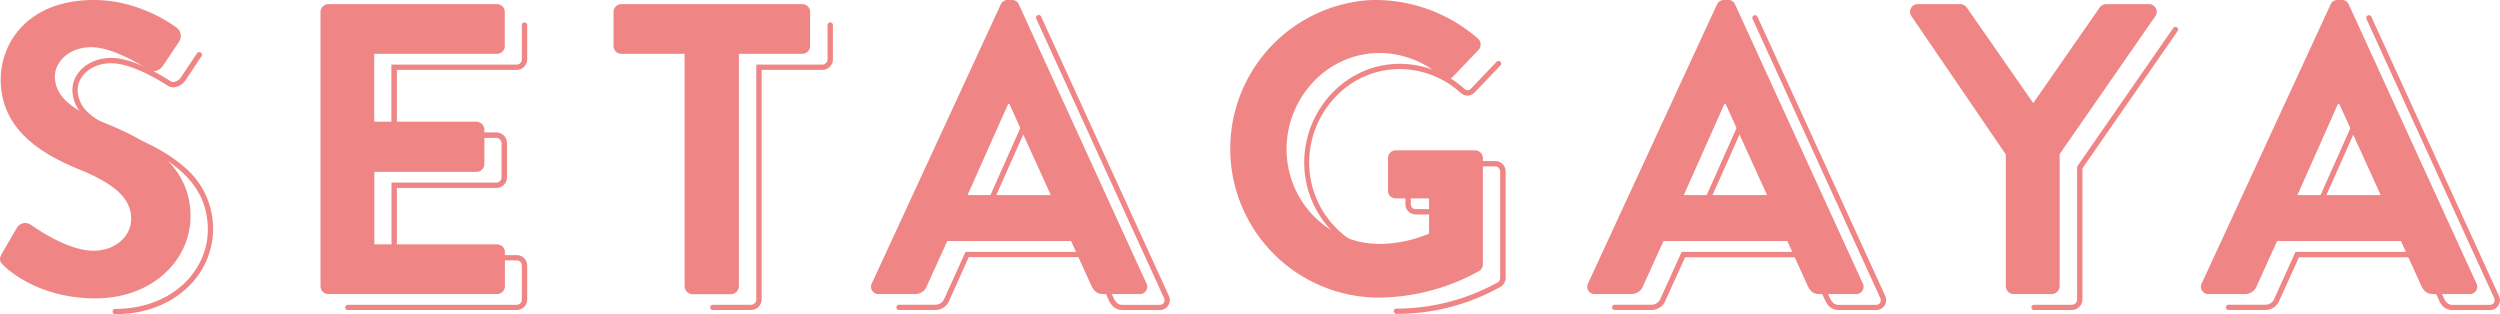 <svg xmlns="http://www.w3.org/2000/svg" viewBox="0 0 774.19 97.32"><defs><style>.cls-1{fill:#ef8585;}</style></defs><title>logo_setagaya</title><g id="レイヤー_2" data-name="レイヤー 2"><g id="Text"><path class="cls-1" d="M107.83,96H160a3.25,3.25,0,0,0,3.26-3.26V82.25A3.25,3.25,0,0,0,160,79H122.9V58.2h30.85A3.28,3.28,0,0,0,157,54.93V44.28A3.34,3.34,0,0,0,153.75,41H122.9V21.64H160a3.27,3.27,0,0,0,3.26-3.27V7.86a.83.83,0,1,0-1.65,0V18.37A1.61,1.61,0,0,1,160,20h-38.8v22.7h32.51a1.68,1.68,0,0,1,1.61,1.6V54.93a1.6,1.6,0,0,1-1.61,1.61H121.24v24.1H160a1.61,1.61,0,0,1,1.61,1.61V92.77A1.61,1.61,0,0,1,160,94.38H107.83a.83.83,0,1,0,0,1.65Zm112.84,0H232.6a3.33,3.33,0,0,0,3.27-3.26V21.64h18.8a3.27,3.27,0,0,0,3.26-3.27V7.86a.83.83,0,1,0-1.65,0V18.37A1.62,1.62,0,0,1,254.67,20H234.21V92.77a1.61,1.61,0,0,1-.49,1.12,1.63,1.63,0,0,1-1.12.49H220.67a.83.83,0,0,0,0,1.65Zm57.66,0h11.16A4.69,4.69,0,0,0,294,93l-.77-.31L294,93,300,79.62h37.29L343.39,93h0a5.92,5.92,0,0,0,1.74,2.26,4.44,4.44,0,0,0,2.73.76H359a3.32,3.32,0,0,0,2.34-.87,3,3,0,0,0,.92-2.17,3.52,3.52,0,0,0-.33-1.46L322.44,5.2a.83.83,0,1,0-1.5.69l39.5,86.33h0a1.85,1.85,0,0,1,.19.77,1.33,1.33,0,0,1-.41,1,1.71,1.71,0,0,1-1.2.42H347.86a2.82,2.82,0,0,1-1.76-.45,4.29,4.29,0,0,1-1.22-1.66l-.74.37.75-.34L338.38,78H299l-6.51,14.36v0a3,3,0,0,1-2.95,2H278.33a.83.83,0,0,0,0,1.65Zm27.45-31.48.76.34,12.57-28.22-.76-.34v.83h.39v-.83l-.76.34,12.3,27.05h-24.5v.83l.76.34-.76-.34v.83h27.07L319.27,35.5h-1.46l-13.3,29.88h1.27v-.83ZM432.59,97.19a65.35,65.35,0,0,0,32.25-8.47h0l0,0A3.34,3.34,0,0,0,466.26,86V53.14a3.24,3.24,0,0,0-3.14-3.27H438.49a3.18,3.18,0,0,0-3.26,3.27V63.27a3.1,3.1,0,0,0,.94,2.23,3.33,3.33,0,0,0,2.32.91h9.44V76.48h.83l-.31-.77a39.29,39.29,0,0,1-15,3.15,27.61,27.61,0,0,1-19.9-8.47,28.85,28.85,0,0,1-8.13-20.08A29.53,29.53,0,0,1,413.58,30a27.25,27.25,0,0,1,19.78-8.61,28.25,28.25,0,0,1,18.82,7.23h0a3.45,3.45,0,0,0,2.27,1,3.12,3.12,0,0,0,2.2-1h0l8-8.34a.83.83,0,0,0,0-1.17.82.82,0,0,0-1.17,0l-7.95,8.34.6.57-.59-.58a1.52,1.52,0,0,1-1,.53,1.82,1.82,0,0,1-1.17-.57h0a29.93,29.93,0,0,0-19.92-7.64c-16.53,0-29.56,14.11-29.56,30.58a30.48,30.48,0,0,0,8.61,21.23,29.21,29.21,0,0,0,21.08,9,41,41,0,0,0,15.57-3.26l.52-.21V64.75H438.49a1.5,1.5,0,0,1-1.61-1.48V53.14a1.53,1.53,0,0,1,1.61-1.62h24.63a1.41,1.41,0,0,1,1,.48,1.65,1.65,0,0,1,.45,1.14V86a1.62,1.62,0,0,1-.69,1.39l.49.66-.44-.69-.57.33a64.85,64.85,0,0,1-30.8,7.88.83.83,0,1,0,0,1.65ZM500.14,96H511.3A4.7,4.7,0,0,0,515.79,93l-.77-.31.75.34,6.07-13.36h37.28L565.2,93h0a6,6,0,0,0,1.73,2.26,4.48,4.48,0,0,0,2.73.76h11.16a3.33,3.33,0,0,0,2.35-.87,3,3,0,0,0,.92-2.17,3.52,3.52,0,0,0-.33-1.46h0L544.25,5.2a.83.83,0,0,0-1.51.69l39.51,86.33h0a1.82,1.82,0,0,1,.18.77,1.29,1.29,0,0,1-.4,1,1.72,1.72,0,0,1-1.21.42H569.66a2.82,2.82,0,0,1-1.76-.45,4.51,4.51,0,0,1-1.22-1.66l-.74.37.76-.34L560.19,78H520.77l-6.51,14.36v0a3,3,0,0,1-2.95,2H500.14a.83.83,0,1,0,0,1.65Zm27.45-31.48.76.34,12.57-28.22-.76-.34v.83h.39v-.83l-.76.34,12.3,27.05h-24.5v.83l.76.34-.76-.34v.83h27.07L541.08,35.5h-1.46L526.31,65.38h1.28v-.83ZM629.82,96h11.81a3.33,3.33,0,0,0,3.26-3.26V52.11l29.48-42.5A.83.83,0,0,0,673,8.67L643.23,51.59V92.77a1.61,1.61,0,0,1-.49,1.12,1.63,1.63,0,0,1-1.11.49H629.82a.83.83,0,0,0,0,1.65Zm60.42,0H701.4A4.7,4.7,0,0,0,705.89,93l-.77-.31.75.34,6.07-13.36h37.29L755.3,93h0A6,6,0,0,0,757,95.27a4.48,4.48,0,0,0,2.73.76h11.16a3.33,3.33,0,0,0,2.35-.87,3,3,0,0,0,.92-2.17,3.38,3.38,0,0,0-.34-1.46L734.35,5.2a.83.83,0,1,0-1.51.69l39.51,86.33h0a1.82,1.82,0,0,1,.18.77,1.29,1.29,0,0,1-.4,1,1.72,1.72,0,0,1-1.21.42H759.76a2.82,2.82,0,0,1-1.76-.45,4.4,4.4,0,0,1-1.22-1.66l-.74.37.76-.34L750.29,78H710.87l-6.51,14.36v0a3,3,0,0,1-3,2H690.24a.83.83,0,1,0,0,1.65Zm27.45-31.48.76.34L731,36.67l-.76-.34v.83h.39v-.83l-.76.34,12.3,27.05h-24.5v.83l.76.34-.76-.34v.83h27.07L731.18,35.5h-1.46L716.41,65.38h1.28v-.83Zm-682,32.77c9.23,0,16.82-3.12,22.09-8A24.91,24.91,0,0,0,57,51.65C51.7,47,44.92,43.85,38.67,41.34h0c-5.15-2.1-8.85-4.16-11.21-6.35a9.48,9.48,0,0,1-3.41-7.25c0-3.58,3.53-8.15,10.46-8.15,3.29,0,7.43,1.53,10.82,3.2a69.88,69.88,0,0,1,6.58,3.72l.43-.7-.45.69a3.13,3.13,0,0,0,1.81.55,4.85,4.85,0,0,0,3.82-2.32l4.88-7.31A.83.83,0,0,0,61,16.5l-4.88,7.32A3.26,3.26,0,0,1,53.7,25.4a1.54,1.54,0,0,1-.9-.28h0a70.35,70.35,0,0,0-6.73-3.81c-3.5-1.7-7.76-3.36-11.54-3.37-7.69,0-12.11,5.18-12.11,9.81a11.13,11.13,0,0,0,3.93,8.46c2.62,2.42,6.48,4.53,11.72,6.67h0c6.19,2.49,12.82,5.57,17.83,10s8.45,10.18,8.46,18.2c0,12.72-11,24.55-28.67,24.57a.83.83,0,0,0,0,1.66Z"/><path class="cls-1" d="M.61,78.49l4.62-7.95a3,3,0,0,1,4.36-.9c.64.39,11,8,19.36,8,6.67,0,11.67-4.36,11.67-9.87,0-6.54-5.51-11-16.28-15.39C12.28,47.45.22,39.76.22,24.62.22,13.21,8.69,0,29.08,0,42.16,0,52.17,6.67,54.73,8.59a3.18,3.18,0,0,1,.77,4.24l-4.87,7.31c-1,1.53-3,2.56-4.49,1.53-1-.63-10.77-7.05-17.83-7.05C21,14.62,17,19.5,17,23.6c0,6,4.75,10.13,15.14,14.36C44.6,43,59,50.4,59,67c0,13.21-11.41,25.39-29.5,25.39-16.15,0-25.64-7.56-28.21-10C.1,81.18-.55,80.54.61,78.49Z"/><path class="cls-1" d="M99.25,3.72a2.44,2.44,0,0,1,2.44-2.44h52.19a2.44,2.44,0,0,1,2.44,2.44V14.24a2.43,2.43,0,0,1-2.44,2.43h-38v21H147.6A2.52,2.52,0,0,1,150,40.14V50.79a2.44,2.44,0,0,1-2.44,2.44H115.92V75.67h38a2.44,2.44,0,0,1,2.44,2.44V88.62a2.44,2.44,0,0,1-2.44,2.44H101.69a2.44,2.44,0,0,1-2.44-2.44Z"/><path class="cls-1" d="M212,16.67H192.4A2.43,2.43,0,0,1,190,14.24V3.72a2.44,2.44,0,0,1,2.44-2.44h56a2.43,2.43,0,0,1,2.43,2.44V14.24a2.43,2.43,0,0,1-2.43,2.43H228.82v72a2.52,2.52,0,0,1-2.43,2.44H214.46A2.52,2.52,0,0,1,212,88.62Z"/><path class="cls-1" d="M270,87.72,309.89,1.41A2.3,2.3,0,0,1,312.07,0h1.28a2.17,2.17,0,0,1,2.18,1.41L355,87.72a2.27,2.27,0,0,1-2.18,3.34H341.7c-1.93,0-2.82-.77-3.72-2.57l-6.29-13.85H293.35l-6.29,13.85a3.86,3.86,0,0,1-3.72,2.57H272.18A2.27,2.27,0,0,1,270,87.72Zm55.41-27.31L312.58,32.19h-.38L299.63,60.41Z"/><path class="cls-1" d="M426.38,0a48.47,48.47,0,0,1,31.29,11.93,2.48,2.48,0,0,1,.13,3.59l-7.95,8.33a2.19,2.19,0,0,1-3.34,0,29.07,29.07,0,0,0-19.36-7.43c-16,0-28.73,13.72-28.73,29.75s12.7,29.37,28.85,29.37a40.06,40.06,0,0,0,15.27-3.21V61.43H432.28a2.32,2.32,0,0,1-2.44-2.3V49a2.36,2.36,0,0,1,2.44-2.44H456.9A2.42,2.42,0,0,1,459.21,49V81.83a2.46,2.46,0,0,1-1,2,64.83,64.83,0,0,1-31.8,8.33,46.11,46.11,0,0,1,0-92.21Z"/><path class="cls-1" d="M491.8,87.72,531.69,1.41A2.3,2.3,0,0,1,533.87,0h1.28a2.17,2.17,0,0,1,2.18,1.41l39.51,86.31a2.27,2.27,0,0,1-2.19,3.34H563.5c-1.93,0-2.82-.77-3.72-2.57l-6.29-13.85H515.14l-6.28,13.85a3.86,3.86,0,0,1-3.72,2.57H494A2.27,2.27,0,0,1,491.8,87.72Zm55.41-27.31L534.38,32.19H534L521.43,60.41Z"/><path class="cls-1" d="M621.16,47.84,591.92,5A2.37,2.37,0,0,1,594,1.28h13.08a2.52,2.52,0,0,1,2.05,1.16l20.52,29.49L650.14,2.44a2.55,2.55,0,0,1,2.06-1.16h13.21A2.37,2.37,0,0,1,667.46,5L637.83,47.71V88.62a2.52,2.52,0,0,1-2.43,2.44H623.6a2.43,2.43,0,0,1-2.44-2.44Z"/><path class="cls-1" d="M681.84,87.72,721.72,1.41A2.31,2.31,0,0,1,723.9,0h1.29a2.19,2.19,0,0,1,2.18,1.41l39.5,86.31a2.27,2.27,0,0,1-2.18,3.34H753.53c-1.92,0-2.82-.77-3.72-2.57l-6.29-13.85H705.18l-6.29,13.85a3.85,3.85,0,0,1-3.72,2.57H684A2.27,2.27,0,0,1,681.84,87.72Zm55.4-27.31L724.42,32.19H724L711.46,60.41Z"/></g></g></svg>